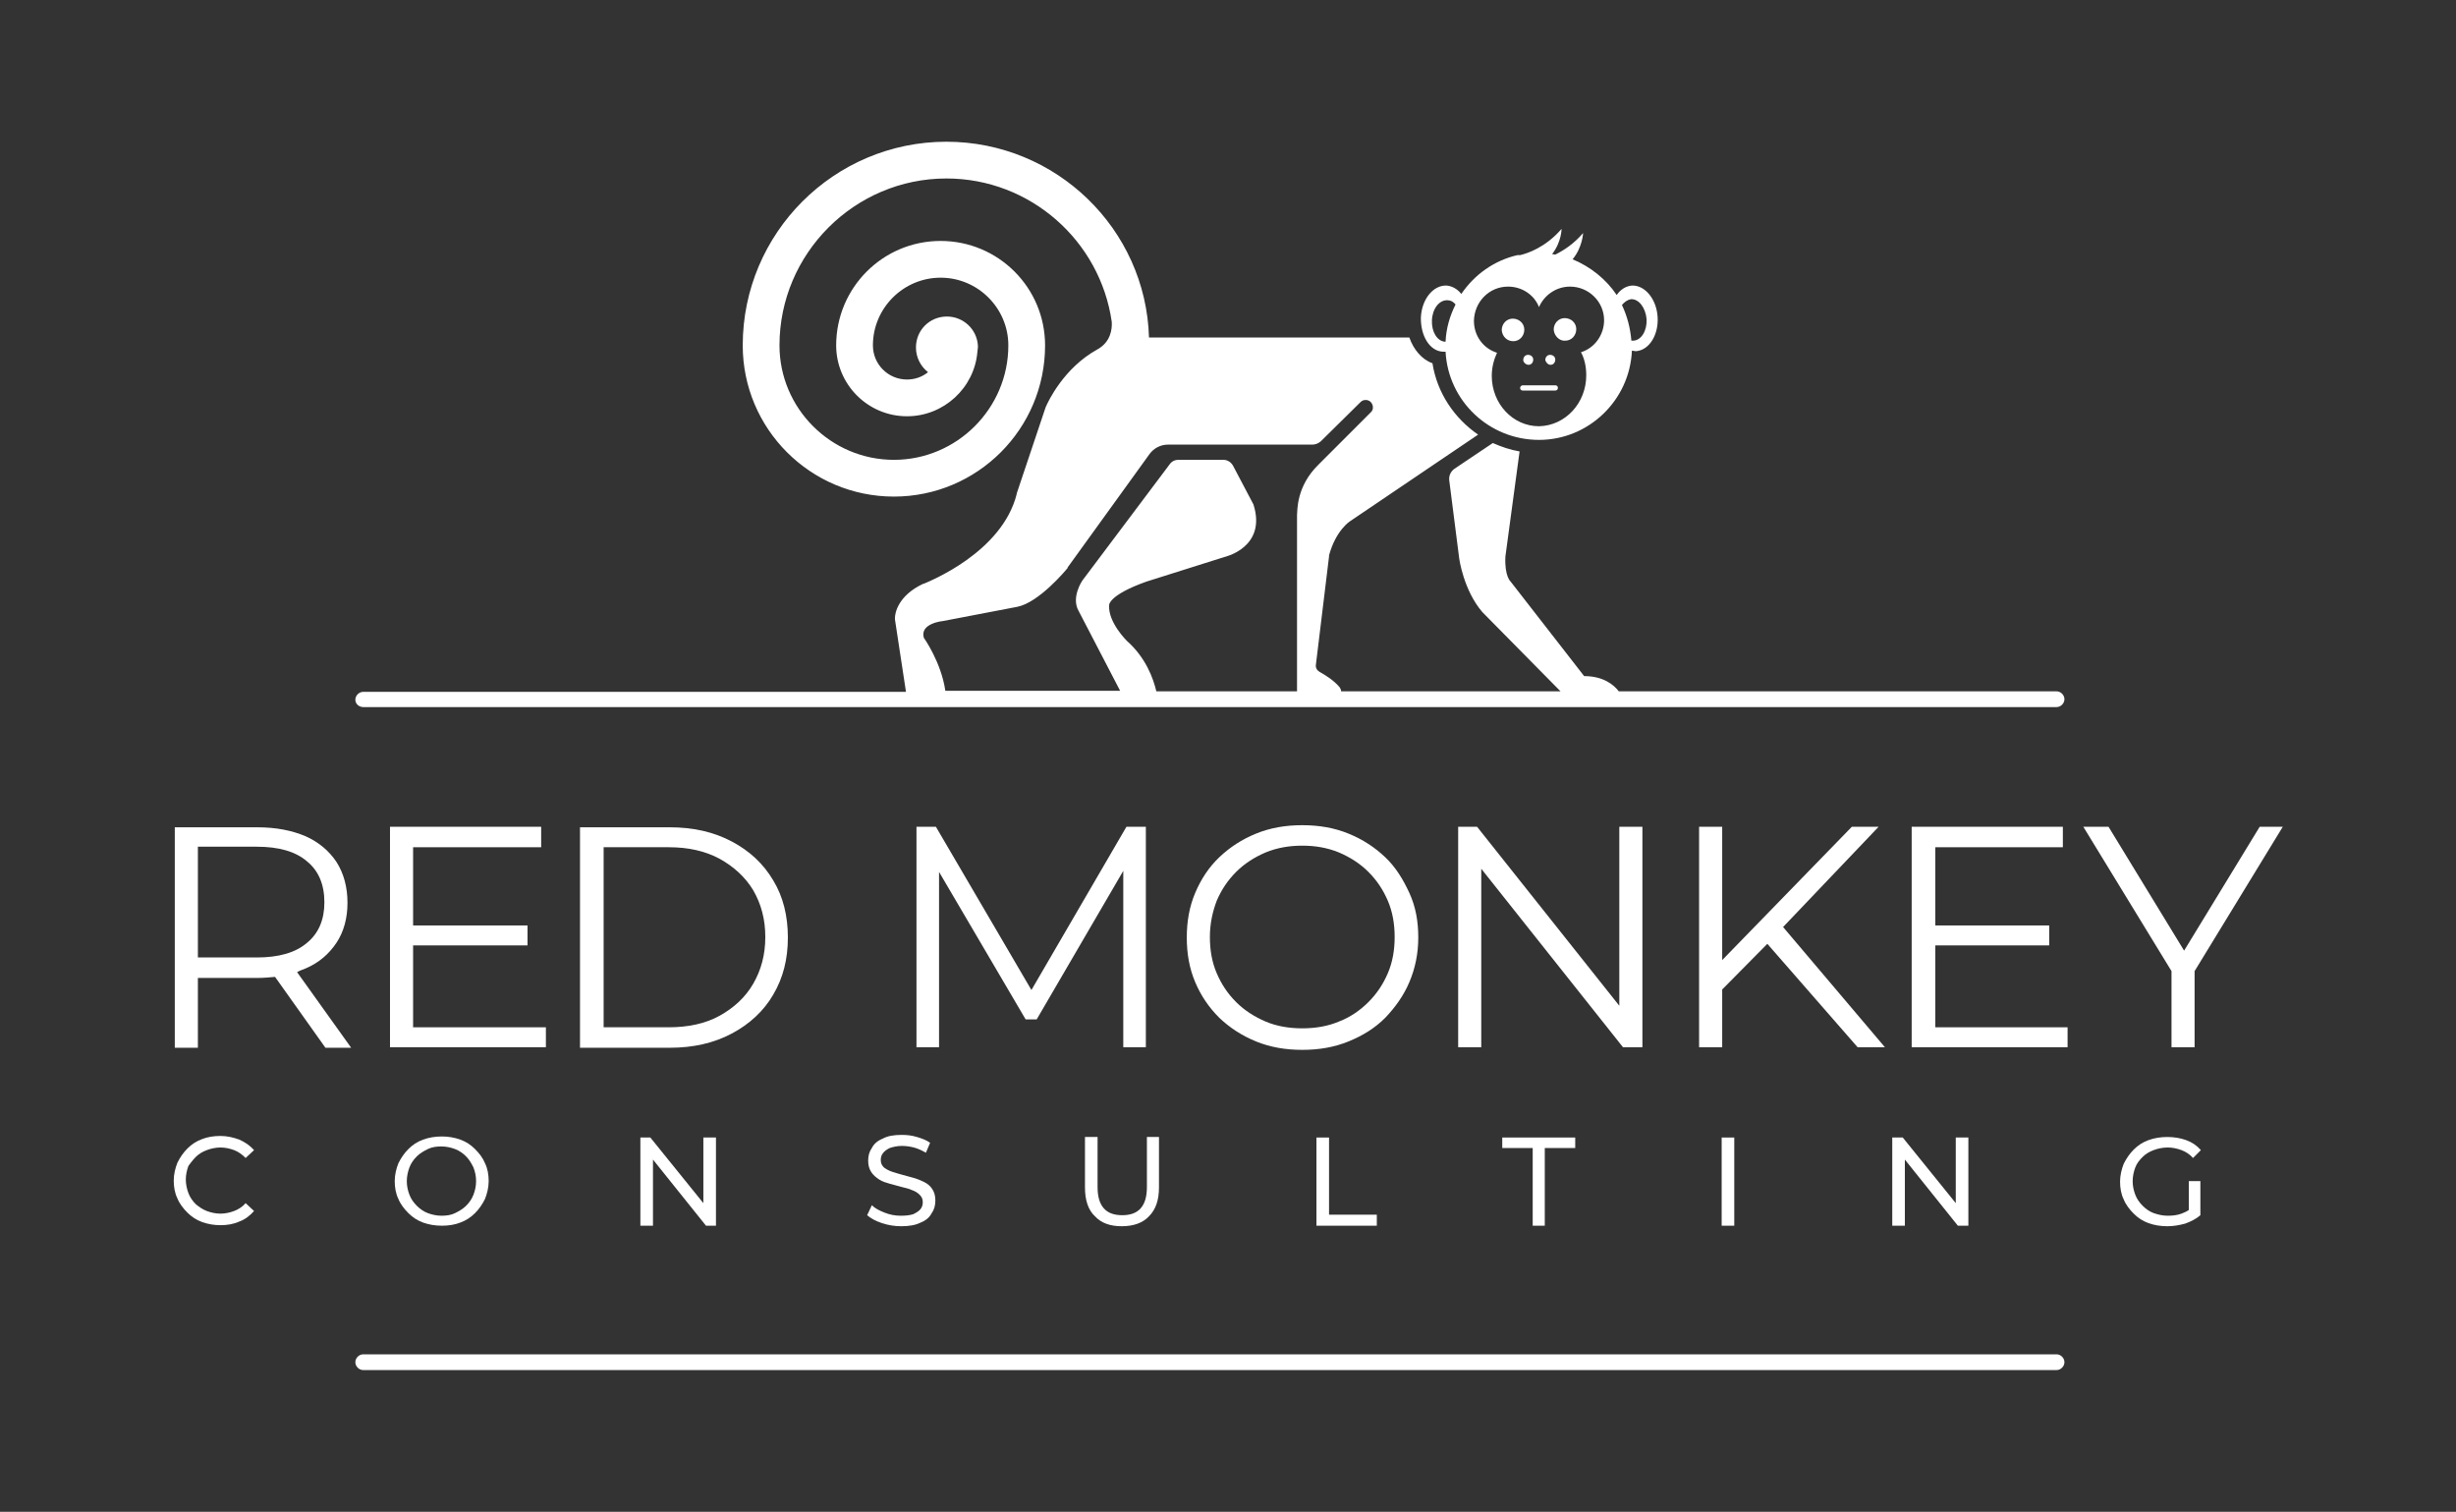 <?xml version="1.0" encoding="utf-8"?>
<!-- Generator: Adobe Illustrator 27.4.1, SVG Export Plug-In . SVG Version: 6.00 Build 0)  -->
<svg version="1.1" id="Layer_1" xmlns="http://www.w3.org/2000/svg" xmlns:xlink="http://www.w3.org/1999/xlink" x="0px" y="0px"
	 viewBox="0 0 467.9 288" style="enable-background:new 0 0 467.9 288;" xml:space="preserve">
<rect x="0" y="0" width="467.9" height="288" fill="#333333" stroke="none"/>
<style type="text/css">
	.st0{fill:#FFFFFF;}
</style>
<g>
	<path class="st0" d="M58.2,184.5c2.6-1.1,4.5-2.8,5.9-4.9c1.4-2.1,2.1-4.7,2.1-7.6c0-3-0.7-5.6-2.1-7.8c-1.4-2.1-3.4-3.8-5.9-4.9
		c-2.6-1.1-5.6-1.7-9.2-1.7H33.3v42h4.4v-13.3H49c1.2,0,2.3-0.1,3.4-0.2l9.6,13.5h4.9l-10.3-14.4C57.1,184.9,57.7,184.7,58.2,184.5z
		 M48.9,182.4H37.7v-21.1h11.2c4.2,0,7.4,0.9,9.6,2.8c2.2,1.8,3.3,4.4,3.3,7.8c0,3.3-1.1,5.9-3.3,7.7
		C56.3,181.5,53.1,182.4,48.9,182.4z"/>
	<polygon class="st0" points="104,195.7 78.7,195.7 78.7,180.1 100.5,180.1 100.5,176.3 78.7,176.3 78.7,161.4 103.1,161.4 
		103.1,157.5 74.3,157.5 74.3,199.5 104,199.5 	"/>
	<path class="st0" d="M147.3,189.5c1.9-3.2,2.8-6.8,2.8-10.9c0-4.1-0.9-7.8-2.8-10.9c-1.9-3.2-4.5-5.6-7.9-7.4
		c-3.4-1.8-7.3-2.7-11.8-2.7h-17.1v42h17.1c4.5,0,8.4-0.9,11.8-2.7C142.8,195.1,145.5,192.6,147.3,189.5z M127.4,195.7H115v-34.3
		h12.4c3.7,0,6.9,0.7,9.7,2.2c2.7,1.5,4.9,3.5,6.4,6c1.5,2.6,2.3,5.5,2.3,8.9c0,3.4-0.8,6.3-2.3,8.9s-3.7,4.6-6.4,6.1
		C134.4,195,131.1,195.7,127.4,195.7z"/>
	<polygon class="st0" points="178.9,166.1 195.4,194.2 197.5,194.2 214,165.9 214,199.5 218.3,199.5 218.3,157.5 214.6,157.5 
		196.5,188.6 178.3,157.5 174.6,157.5 174.6,199.5 178.9,199.5 	"/>
	<path class="st0" d="M268.5,187.1c1.1-2.6,1.7-5.4,1.7-8.5c0-3.1-0.5-5.9-1.7-8.5s-2.6-4.9-4.6-6.8c-2-1.9-4.3-3.4-7-4.5
		c-2.7-1.1-5.6-1.6-8.8-1.6c-3.2,0-6.1,0.5-8.8,1.6c-2.7,1.1-5,2.6-7,4.5c-2,1.9-3.5,4.2-4.6,6.8c-1.1,2.6-1.6,5.4-1.6,8.5
		c0,3.1,0.5,5.9,1.6,8.5c1.1,2.6,2.6,4.8,4.6,6.8c2,1.9,4.3,3.4,7,4.5c2.7,1.1,5.6,1.6,8.8,1.6c3.2,0,6.1-0.5,8.8-1.6
		c2.7-1.1,5-2.5,7-4.5C265.8,191.9,267.4,189.7,268.5,187.1z M255.1,194.6c-2.1,0.9-4.5,1.3-7,1.3c-2.5,0-4.9-0.4-7-1.3
		s-4-2.1-5.6-3.7s-2.8-3.4-3.7-5.5c-0.9-2.1-1.3-4.4-1.3-6.9c0-2.5,0.5-4.8,1.3-6.9c0.9-2.1,2.1-3.9,3.7-5.5
		c1.6-1.6,3.5-2.8,5.6-3.7c2.2-0.9,4.5-1.3,7-1.3c2.5,0,4.8,0.4,7,1.3c2.1,0.9,4,2.1,5.6,3.7c1.6,1.6,2.8,3.4,3.7,5.5
		c0.9,2.1,1.3,4.4,1.3,6.9s-0.4,4.8-1.3,6.9c-0.9,2.1-2.1,3.9-3.7,5.5S257.2,193.8,255.1,194.6z"/>
	<polygon class="st0" points="312.9,199.5 312.9,157.5 308.5,157.5 308.5,191.6 281.4,157.5 277.8,157.5 277.8,199.5 282.2,199.5 
		282.2,165.5 309.2,199.5 	"/>
	<polygon class="st0" points="353.9,199.5 359.1,199.5 339.7,176.6 357.9,157.5 352.8,157.5 328.1,182.9 328.1,157.5 323.7,157.5 
		323.7,199.5 328.1,199.5 328.1,188.5 336.7,179.8 	"/>
	<polygon class="st0" points="368.7,180.1 390.4,180.1 390.4,176.3 368.7,176.3 368.7,161.4 393,161.4 393,157.5 364.2,157.5 
		364.2,199.5 393.9,199.5 393.9,195.7 368.7,195.7 	"/>
	<polygon class="st0" points="413.7,199.5 418.1,199.5 418.1,185 434.9,157.5 430.5,157.5 416.1,181.1 401.7,157.5 396.9,157.5 
		413.7,185 	"/>
	<path class="st0" d="M37.3,220.4c0.6-0.6,1.3-1,2.1-1.3c0.8-0.3,1.7-0.5,2.6-0.5c0.9,0,1.8,0.2,2.6,0.5c0.8,0.3,1.5,0.8,2.2,1.5
		l1.6-1.5c-0.8-0.9-1.7-1.5-2.8-2c-1.1-0.4-2.3-0.7-3.6-0.7c-1.3,0-2.5,0.2-3.5,0.6c-1.1,0.4-2,1-2.8,1.8s-1.4,1.7-1.9,2.7
		c-0.4,1-0.7,2.2-0.7,3.4s0.2,2.4,0.7,3.4c0.4,1,1.1,1.9,1.9,2.7c0.8,0.8,1.7,1.4,2.8,1.8c1.1,0.4,2.3,0.6,3.5,0.6
		c1.3,0,2.5-0.2,3.6-0.7c1.1-0.4,2-1.1,2.8-2l-1.6-1.5c-0.6,0.7-1.4,1.2-2.2,1.5c-0.8,0.3-1.7,0.5-2.6,0.5c-0.9,0-1.8-0.2-2.6-0.5
		c-0.8-0.3-1.5-0.8-2.1-1.3c-0.6-0.6-1.1-1.3-1.4-2.1c-0.3-0.8-0.5-1.7-0.5-2.6c0-0.9,0.2-1.8,0.5-2.6
		C36.2,221.7,36.7,221,37.3,220.4z"/>
	<path class="st0" d="M87.7,217.1c-1.1-0.4-2.3-0.6-3.5-0.6c-1.3,0-2.5,0.2-3.6,0.6c-1.1,0.4-2,1-2.8,1.8c-0.8,0.8-1.4,1.7-1.9,2.7
		c-0.4,1-0.7,2.2-0.7,3.4c0,1.2,0.2,2.4,0.7,3.4c0.4,1,1.1,1.9,1.9,2.7c0.8,0.8,1.7,1.4,2.8,1.8c1.1,0.4,2.3,0.6,3.6,0.6
		c1.3,0,2.5-0.2,3.5-0.6c1.1-0.4,2-1,2.8-1.8c0.8-0.8,1.4-1.7,1.9-2.7c0.4-1,0.7-2.2,0.7-3.4s-0.2-2.4-0.7-3.4
		c-0.4-1-1.1-1.9-1.9-2.7C89.7,218.1,88.8,217.5,87.7,217.1z M90.2,227.6c-0.3,0.8-0.8,1.5-1.4,2.1c-0.6,0.6-1.3,1-2.1,1.4
		s-1.7,0.5-2.6,0.5c-0.9,0-1.8-0.2-2.6-0.5s-1.5-0.8-2.1-1.4c-0.6-0.6-1.1-1.3-1.4-2.1c-0.3-0.8-0.5-1.6-0.5-2.6
		c0-0.9,0.2-1.8,0.5-2.6c0.3-0.8,0.8-1.5,1.4-2.1s1.3-1,2.1-1.4s1.7-0.5,2.6-0.5c0.9,0,1.8,0.2,2.6,0.5s1.5,0.8,2.1,1.4
		c0.6,0.6,1,1.3,1.4,2.1c0.3,0.8,0.5,1.6,0.5,2.6C90.7,226,90.5,226.8,90.2,227.6z"/>
	<polygon class="st0" points="123.9,216.7 122,216.7 122,233.5 124.4,233.5 124.4,220.9 134.5,233.5 136.4,233.5 136.4,216.7 
		134,216.7 134,229.2 	"/>
	<path class="st0" d="M174,231.3c-0.6,0.2-1.4,0.3-2.4,0.3c-1.1,0-2.1-0.2-3.1-0.6c-1-0.4-1.8-0.8-2.4-1.4l-0.9,1.9
		c0.7,0.6,1.6,1.1,2.8,1.5c1.2,0.4,2.4,0.6,3.7,0.6c1.5,0,2.7-0.2,3.7-0.7c1-0.4,1.7-1,2.1-1.8c0.5-0.7,0.7-1.5,0.7-2.4
		c0-0.9-0.2-1.6-0.6-2.2c-0.4-0.6-0.9-1-1.5-1.3s-1.3-0.6-2-0.8c-0.7-0.2-1.5-0.4-2.2-0.6c-0.7-0.2-1.4-0.4-2-0.6s-1.1-0.5-1.5-0.8
		c-0.4-0.4-0.6-0.8-0.6-1.4c0-0.5,0.1-0.9,0.4-1.3c0.3-0.4,0.7-0.7,1.3-1c0.6-0.2,1.4-0.4,2.3-0.4c0.8,0,1.5,0.1,2.3,0.3
		c0.8,0.2,1.6,0.6,2.3,1l0.8-1.9c-0.7-0.5-1.5-0.8-2.5-1.1c-1-0.3-1.9-0.4-2.9-0.4c-1.5,0-2.7,0.2-3.6,0.7c-1,0.4-1.7,1-2.1,1.8
		c-0.5,0.7-0.7,1.5-0.7,2.4c0,0.9,0.2,1.6,0.6,2.2c0.4,0.6,0.9,1,1.5,1.4s1.3,0.6,2,0.8c0.7,0.2,1.5,0.4,2.2,0.6
		c0.7,0.2,1.4,0.3,2,0.6c0.6,0.2,1.1,0.5,1.5,0.9c0.4,0.4,0.6,0.8,0.6,1.4c0,0.5-0.1,0.9-0.4,1.3C175.1,230.7,174.6,231,174,231.3z"
		/>
	<path class="st0" d="M213.7,233.6c2.2,0,4-0.6,5.2-1.9c1.3-1.3,1.9-3.1,1.9-5.5v-9.6h-2.3v9.5c0,1.9-0.4,3.2-1.2,4.1
		c-0.8,0.9-2,1.3-3.5,1.3c-1.5,0-2.7-0.4-3.5-1.3c-0.8-0.9-1.2-2.2-1.2-4.1v-9.5h-2.4v9.6c0,2.4,0.6,4.3,1.9,5.5
		C209.8,233,211.5,233.6,213.7,233.6z"/>
	<polygon class="st0" points="250.8,216.7 250.8,233.5 262.3,233.5 262.3,231.4 253.2,231.4 253.2,216.7 	"/>
	<polygon class="st0" points="294.3,233.5 294.3,218.7 300.1,218.7 300.1,216.7 286.2,216.7 286.2,218.7 292,218.7 292,233.5 	"/>
	<rect x="328" y="216.7" class="st0" width="2.4" height="16.8"/>
	<polygon class="st0" points="362.9,233.5 362.9,220.9 373,233.5 375,233.5 375,216.7 372.6,216.7 372.6,229.2 362.5,216.7 
		360.5,216.7 360.5,233.5 	"/>
	<path class="st0" d="M408.2,220.4c0.6-0.6,1.3-1,2.1-1.3c0.8-0.3,1.7-0.5,2.7-0.5c0.9,0,1.8,0.2,2.6,0.5c0.8,0.3,1.6,0.8,2.2,1.5
		l1.5-1.5c-0.8-0.9-1.7-1.5-2.8-1.9c-1.1-0.4-2.3-0.6-3.6-0.6c-1.3,0-2.5,0.2-3.6,0.6c-1.1,0.4-2,1-2.8,1.8
		c-0.8,0.8-1.4,1.7-1.9,2.7c-0.4,1-0.7,2.2-0.7,3.4s0.2,2.4,0.7,3.4c0.4,1,1.1,1.9,1.9,2.7c0.8,0.8,1.7,1.4,2.8,1.8
		c1.1,0.4,2.3,0.6,3.6,0.6c1.2,0,2.3-0.2,3.4-0.5c1.1-0.4,2.1-0.9,2.9-1.6V225H417v5.5c-0.4,0.3-0.9,0.5-1.4,0.7
		c-0.8,0.3-1.7,0.4-2.6,0.4c-1,0-1.8-0.2-2.7-0.5c-0.8-0.3-1.5-0.8-2.1-1.4c-0.6-0.6-1.1-1.3-1.4-2.1s-0.5-1.6-0.5-2.6
		c0-0.9,0.2-1.8,0.5-2.6S407.6,221,408.2,220.4z"/>
	<path class="st0" d="M391.8,258H69.2c-0.8,0-1.5,0.7-1.5,1.5s0.7,1.5,1.5,1.5h322.6c0.8,0,1.5-0.7,1.5-1.5S392.6,258,391.8,258z"/>
	<path class="st0" d="M274.9,67c0.2,0,0.3,0,0.5,0c0.5,9.4,8.3,16.8,17.8,16.8c9.5,0,17.3-7.6,17.7-17c0.3,0,0.5,0.1,0.8,0.1
		c2.5-0.2,4.3-3.1,4.1-6.5c-0.2-3.4-2.4-6.1-4.9-6c-1.2,0.1-2.2,0.8-2.9,1.8c-2-3-5-5.4-8.4-6.8c1.9-2.3,2-5,2-5
		c-1.8,2.1-3.7,3.3-5.3,4.1c-0.2,0-0.4-0.1-0.6-0.1c1.8-2.3,1.8-4.8,1.8-4.8c-3.1,3.6-6.6,4.7-7.9,5c-0.1,0-0.1,0-0.2,0
		c-0.2,0-0.3,0-0.3,0s0,0,0,0c-4.4,1-8.2,3.7-10.7,7.4c-0.7-0.9-1.7-1.5-2.8-1.6c-2.5-0.1-4.7,2.5-4.9,6
		C270.6,64,272.4,66.9,274.9,67z M310.7,57c1.5-0.1,2.8,1.6,3,3.8c0.1,2.2-1,4-2.5,4.1c-0.1,0-0.2,0-0.4,0c-0.2-2.4-0.8-4.7-1.8-6.8
		C309.5,57.5,310.1,57.1,310.7,57z M287.3,54.6c2.7,0,5,1.6,5.9,3.9c1-2.3,3.3-3.9,5.9-3.9c3.6,0,6.5,2.9,6.5,6.4
		c0,2.8-1.8,5.3-4.4,6.1c0.7,1.3,1,2.8,1,4.4c0,5.3-4,9.6-9,9.7c-5,0-9-4.3-9-9.6c0-1.6,0.4-3.1,1-4.4c-2.6-0.8-4.4-3.2-4.4-6.1
		C280.9,57.5,283.7,54.6,287.3,54.6z M275.8,57.2c0.6,0,1.1,0.3,1.5,0.8c-1.1,2.2-1.8,4.6-1.9,7.1c0,0,0,0-0.1,0
		c-1.5-0.1-2.6-1.9-2.5-4.1C272.9,58.8,274.2,57.1,275.8,57.2z"/>
	<path class="st0" d="M291.2,69.5c0.5,0,0.9-0.4,0.9-1c0-0.5-0.4-0.9-1-0.9c-0.5,0-0.9,0.4-0.9,1C290.2,69,290.7,69.5,291.2,69.5z"
		/>
	<path class="st0" d="M288.3,65c1.2,0,2.1-1,2.1-2.2c0-1.2-1-2.1-2.2-2.1c-1.2,0-2.1,1-2.1,2.2C286.2,64.1,287.1,65,288.3,65z"/>
	<path class="st0" d="M298.2,64.9c1.2,0,2.1-1,2.1-2.2s-1-2.1-2.2-2.1s-2.1,1-2.1,2.2C296.1,64,297.1,65,298.2,64.9z"/>
	<path class="st0" d="M295.4,69.5c0.5,0,0.9-0.4,0.9-1c0-0.5-0.4-0.9-1-0.9c-0.5,0-0.9,0.4-0.9,1C294.5,69,294.9,69.5,295.4,69.5z"
		/>
	<path class="st0" d="M289.6,73.9c0,0.3,0.2,0.5,0.5,0.5c0,0,0,0,0,0l6.2,0c0.3,0,0.5-0.2,0.5-0.5c0-0.3-0.2-0.5-0.5-0.5
		c0,0,0,0,0,0l-6.2,0C289.9,73.4,289.6,73.6,289.6,73.9z"/>
	<path class="st0" d="M69.2,134.7h322.6c0.8,0,1.5-0.7,1.5-1.5s-0.7-1.5-1.5-1.5h-83.4c-0.9-1.2-2.9-2.9-6.6-2.9l-14-18
		c0,0-1.2-1-1-4.8l2.7-20c-1.8-0.3-3.5-0.9-5.1-1.6l-7.3,4.9c-0.7,0.5-1.1,1.3-1,2.2l1.9,14.9c0,0,0.8,6,4.4,10.2l14.9,15.1h-41.8
		c0-0.3-0.1-0.5-0.3-0.8c-1.1-1.3-2.7-2.3-3.8-2.9c-0.5-0.3-0.8-0.8-0.7-1.4l2.5-20.6c0-0.1,0-0.2,0-0.2c1.3-4.8,4-6.5,4-6.5
		l24.4-16.5c-4.5-3.1-7.8-7.9-8.7-13.6c-2-0.7-3.6-2.6-4.4-4.9h-49.6C218.3,43.6,201.2,27,180.3,27c-21.4,0-38.8,17.4-38.8,38.8
		c0,15.9,12.9,28.8,28.8,28.8s28.8-12.9,28.8-28.8c0-11-8.9-19.9-19.9-19.9c-11,0-19.9,8.9-19.9,19.9c0,7.4,6,13.5,13.5,13.5
		c7,0,12.8-5.4,13.4-12.2c0-0.3,0.1-0.6,0.1-0.9c0-0.1,0-0.2,0-0.3c0,0,0-0.1,0-0.1h0c-0.2-3.1-2.8-5.5-5.9-5.5
		c-3.3,0-5.9,2.6-5.9,5.9c0,1.9,0.9,3.6,2.3,4.7c-1.1,0.9-2.5,1.4-4,1.4c-3.6,0-6.5-2.9-6.5-6.5c0-7.1,5.8-12.9,12.9-12.9
		c7.1,0,12.9,5.8,12.9,12.9c0,12-9.8,21.8-21.8,21.8s-21.8-9.8-21.8-21.8c0-17.5,14.3-31.8,31.8-31.8c16,0,29.3,11.9,31.5,27.3
		c0.1,1.4-0.2,3.9-2.8,5.3l0,0c-6.3,3.5-9.3,9.8-9.8,11L193.7,94c0,0,0,0.1,0,0.1c-2.8,11.2-16.8,16.7-17.7,17.1c0,0-0.1,0-0.1,0
		c-4.9,2.3-5.4,5.7-5.4,6.5c0,0.1,0,0.2,0,0.3l2.1,13.8H69.2c-0.8,0-1.5,0.7-1.5,1.5S68.4,134.7,69.2,134.7z M176,121.5
		c-0.8-2.8,3.7-3.2,3.7-3.2l14.1-2.7c4.1-0.8,9.2-6.9,9.6-7.4c0,0,0,0,0-0.1L219,86.5c0.8-1.1,2.1-1.8,3.5-1.8H250
		c0.6,0,1.1-0.2,1.6-0.6l7.6-7.5c0.3-0.3,0.6-0.4,1-0.4c1.2,0,1.8,1.5,1,2.3l-9.9,9.9c0,0-0.1,0.1-0.1,0.1c-4.3,4.2-4,8.8-4.1,9.6
		c0,0.1,0,0.1,0,0.2v33.4h-26.8c-0.6-2.5-2-6.4-5.6-9.6c0,0-3.6-3.5-3.4-6.8c0,0-0.2-1.9,7.1-4.5l14.9-4.7c0,0,8.1-1.8,5.5-10
		l-3.9-7.4c-0.4-0.7-1.1-1.1-1.8-1.1h-8.6c-0.7,0-1.3,0.3-1.7,0.9l-16.6,22.1c0,0-2.2,3.2-0.7,5.8l7.9,15.2h-33.3
		C179.3,126.1,176,121.5,176,121.5z"/>
</g>
</svg>
